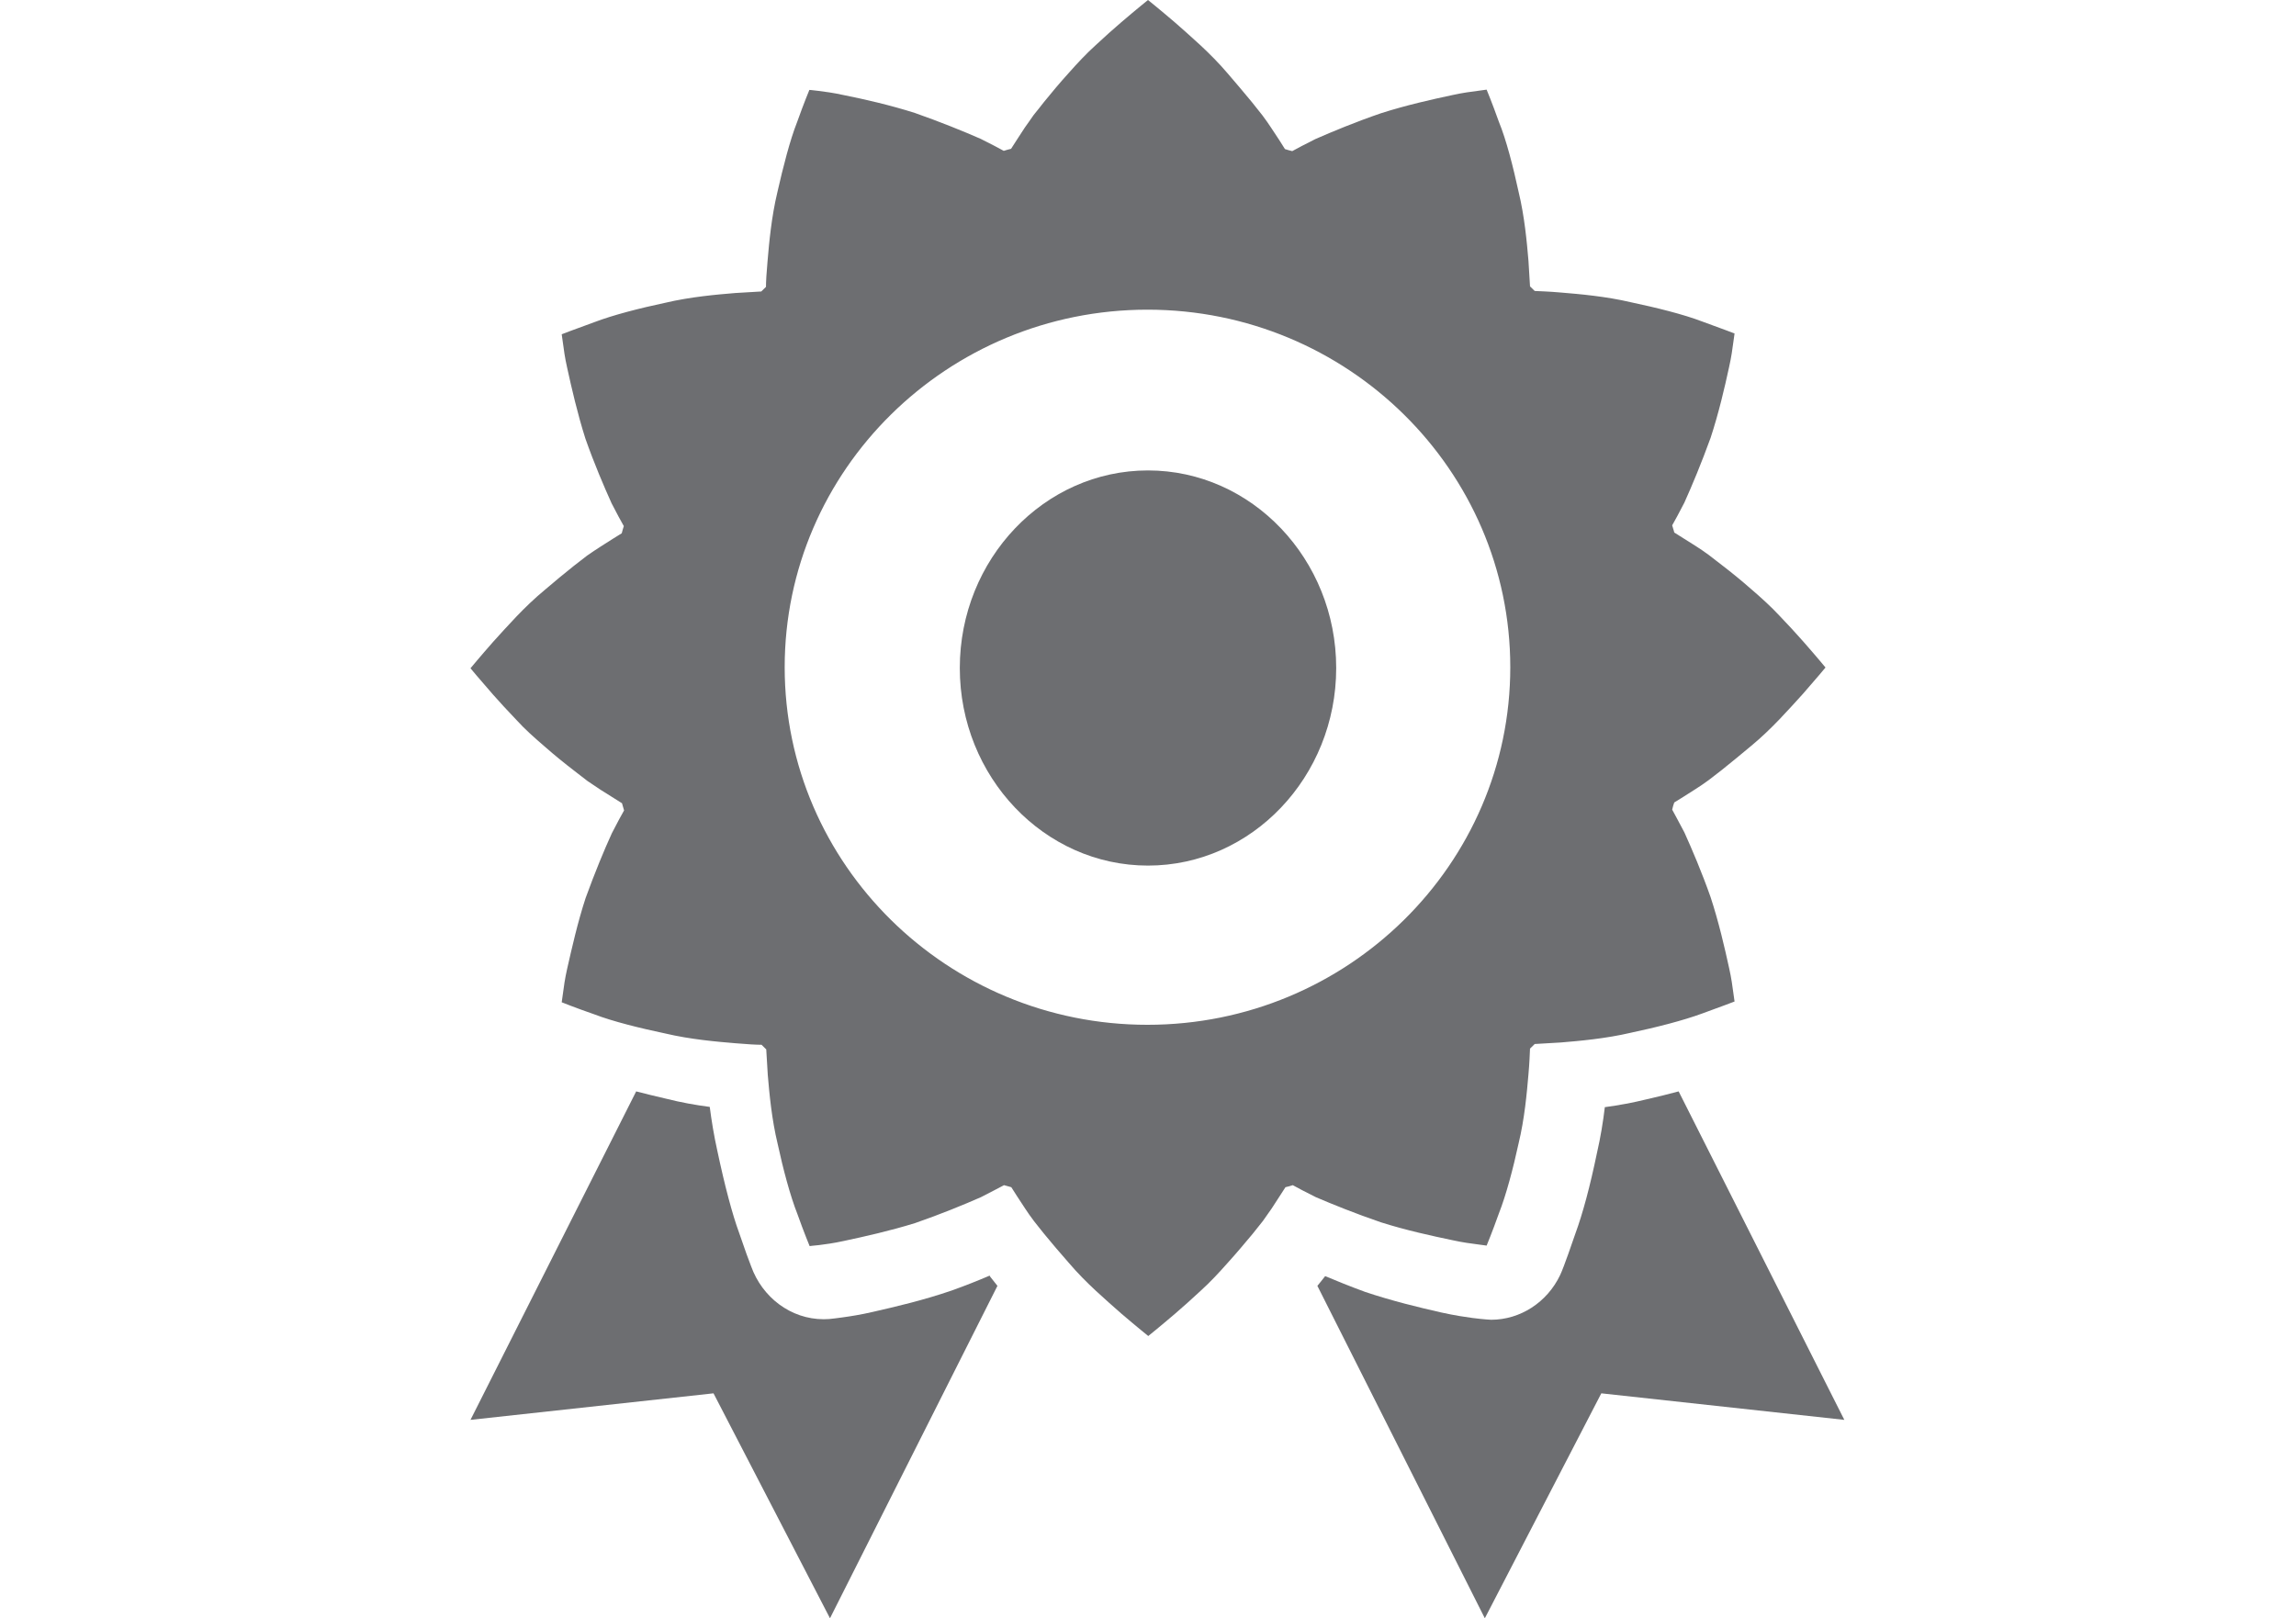 <?xml version="1.0" encoding="UTF-8"?>
<svg width="122px" height="86px" viewBox="0 0 122 86" version="1.1" xmlns="http://www.w3.org/2000/svg" xmlns:xlink="http://www.w3.org/1999/xlink">
    <title>grad-program-icon</title>
    <g id="grad-program-icon" stroke="none" stroke-width="1" fill="none" fill-rule="evenodd">
        <g id="Group" transform="translate(25, 0)" fill="#6D6E71" fill-rule="nonzero">
            <path d="M64.196,58 C63.676,58.14 63.115,58.279 62.502,58.419 C61.768,58.6 61.008,58.74 60.274,58.838 C60.181,59.62 60.047,60.444 59.86,61.254 C59.487,63.055 59.1,64.494 58.7,65.583 C58.593,65.89 58.1,67.343 57.899,67.762 C57.206,69.214 55.778,70.136 54.231,70.136 C54.231,70.136 53.858,70.122 53.217,70.038 C52.91,69.996 52.31,69.912 51.563,69.745 C50.389,69.479 48.949,69.13 47.535,68.655 C46.734,68.362 46.014,68.069 45.414,67.817 L45.414,67.817 C45.28,67.999 45.133,68.167 45,68.334 L53.898,86 L60.087,74.046 L73,75.456 L64.196,58 Z" id="Path"></path>
            <path d="M27.586,67.79 C27,68.041 26.306,68.32 25.559,68.586 C24.051,69.102 22.611,69.437 21.384,69.717 C20.73,69.87 20.17,69.954 19.769,70.01 L19.343,70.066 C19.169,70.094 18.942,70.108 18.769,70.108 C17.008,70.108 15.501,68.935 14.914,67.301 C14.807,67.035 14.567,66.379 14.273,65.513 C13.913,64.536 13.513,63.027 13.113,61.142 C12.939,60.36 12.806,59.55 12.713,58.824 C11.952,58.726 11.179,58.587 10.405,58.391 C9.831,58.265 9.311,58.126 8.804,58 L0,75.456 L12.913,74.046 L19.102,86 L28,68.334 C27.867,68.167 27.733,67.999 27.613,67.845 L27.586,67.79 Z" id="Path"></path>
            <path d="M36,25 C30.489,25 26,29.714 26,35.5 C26,41.286 30.489,46 36,46 C41.511,46 46,41.286 46,35.5 C46,29.714 41.511,25 36,25 Z" id="Path"></path>
            <path d="M48.373,64.956 C49.699,65.378 51.079,65.678 52.184,65.909 C52.736,66.032 53.178,66.086 53.496,66.127 C53.814,66.168 53.993,66.195 53.993,66.195 L53.993,66.195 C53.993,66.195 54.283,65.501 54.642,64.493 C55.029,63.513 55.402,62.098 55.692,60.764 C56.009,59.457 56.133,58.069 56.216,57.089 C56.272,56.476 56.285,56 56.299,55.727 C56.382,55.646 56.465,55.564 56.548,55.482 C56.824,55.469 57.293,55.442 57.929,55.401 C58.923,55.319 60.318,55.197 61.657,54.883 C63.01,54.598 64.446,54.23 65.441,53.863 C66.463,53.495 67.167,53.223 67.167,53.223 C67.167,53.223 67.139,53.046 67.098,52.733 C67.056,52.42 67.001,51.984 66.877,51.44 C66.642,50.364 66.325,48.989 65.896,47.683 C65.427,46.349 64.902,45.124 64.502,44.239 C64.212,43.694 63.991,43.272 63.853,43.027 C63.88,42.891 63.922,42.769 63.963,42.646 C64.212,42.497 64.598,42.252 65.109,41.925 C65.316,41.789 65.551,41.639 65.786,41.462 C66.007,41.285 66.255,41.108 66.49,40.918 C66.987,40.523 67.512,40.087 68.051,39.638 C69.155,38.726 70.053,37.692 70.799,36.875 C71.517,36.058 72,35.473 72,35.473 C72,35.473 71.517,34.887 70.799,34.071 C70.44,33.662 70.012,33.2 69.556,32.723 C69.114,32.247 68.589,31.77 68.051,31.308 C67.526,30.845 66.987,30.409 66.49,30.028 C66.242,29.837 66.007,29.66 65.786,29.484 C65.551,29.307 65.316,29.157 65.109,29.021 C64.598,28.694 64.198,28.449 63.963,28.299 C63.936,28.163 63.88,28.041 63.853,27.918 C63.991,27.673 64.226,27.251 64.502,26.707 C64.902,25.822 65.413,24.597 65.896,23.263 C66.325,21.956 66.642,20.595 66.877,19.506 C67.001,18.961 67.056,18.526 67.098,18.213 C67.139,17.9 67.167,17.723 67.167,17.723 L67.167,17.723 C67.167,17.723 66.463,17.451 65.441,17.083 C64.446,16.702 63.01,16.348 61.657,16.062 C60.331,15.749 58.923,15.627 57.929,15.545 C57.307,15.49 56.824,15.477 56.548,15.463 C56.465,15.382 56.382,15.3 56.299,15.218 C56.285,14.946 56.258,14.47 56.216,13.857 C56.133,12.877 56.009,11.502 55.692,10.195 C55.402,8.861 55.043,7.446 54.642,6.466 C54.283,5.458 53.993,4.764 53.993,4.764 C53.993,4.764 53.814,4.791 53.496,4.832 C53.178,4.873 52.736,4.928 52.184,5.05 C51.093,5.281 49.699,5.595 48.387,6.016 C47.033,6.479 45.791,6.997 44.893,7.391 C44.341,7.664 43.913,7.895 43.664,8.031 C43.54,8.004 43.402,7.963 43.277,7.922 C43.125,7.677 42.877,7.282 42.545,6.792 C42.407,6.588 42.255,6.357 42.076,6.125 C41.896,5.908 41.717,5.663 41.524,5.431 C41.123,4.941 40.681,4.424 40.226,3.893 C39.3,2.804 38.251,1.919 37.422,1.184 C36.594,0.476 36,0 36,0 L36,0 C36,0 35.406,0.476 34.578,1.184 C34.163,1.538 33.694,1.96 33.211,2.409 C32.727,2.845 32.244,3.362 31.774,3.893 C31.305,4.41 30.863,4.941 30.476,5.418 C30.283,5.663 30.104,5.894 29.924,6.112 C29.758,6.343 29.606,6.575 29.455,6.779 C29.123,7.282 28.875,7.677 28.723,7.909 C28.598,7.936 28.46,7.977 28.336,8.017 C28.087,7.881 27.659,7.65 27.107,7.378 C26.209,6.983 24.967,6.479 23.613,6.003 C22.288,5.581 20.907,5.268 19.816,5.05 C19.264,4.928 18.822,4.873 18.504,4.832 C18.186,4.791 18.007,4.778 18.007,4.778 L18.007,4.778 L18.007,4.778 C18.007,4.778 17.717,5.472 17.358,6.479 C16.971,7.459 16.612,8.875 16.308,10.209 C15.991,11.529 15.867,12.904 15.784,13.884 C15.728,14.497 15.701,14.973 15.701,15.245 C15.618,15.327 15.535,15.409 15.452,15.49 C15.176,15.504 14.693,15.531 14.071,15.572 C13.077,15.654 11.682,15.776 10.357,16.089 C9.003,16.375 7.567,16.743 6.573,17.124 C5.551,17.491 4.847,17.764 4.847,17.764 C4.847,17.764 4.875,17.941 4.916,18.254 C4.957,18.567 5.013,19.002 5.137,19.547 C5.372,20.622 5.689,21.997 6.104,23.304 C6.573,24.638 7.098,25.863 7.498,26.748 C7.774,27.292 8.009,27.714 8.147,27.959 C8.106,28.095 8.064,28.218 8.037,28.34 C7.788,28.49 7.402,28.735 6.891,29.062 C6.684,29.198 6.449,29.347 6.2,29.524 C5.979,29.701 5.745,29.878 5.496,30.069 C4.999,30.464 4.474,30.899 3.949,31.348 C2.845,32.26 1.947,33.295 1.201,34.112 C0.483,34.928 0,35.514 0,35.514 C0,35.514 0.483,36.099 1.201,36.916 C1.56,37.324 1.988,37.787 2.444,38.263 C2.872,38.74 3.411,39.216 3.949,39.679 C4.474,40.142 5.013,40.577 5.51,40.958 C5.758,41.149 5.993,41.326 6.214,41.503 C6.449,41.666 6.684,41.816 6.904,41.966 C7.415,42.292 7.816,42.537 8.051,42.687 C8.078,42.81 8.133,42.946 8.161,43.068 C8.023,43.313 7.788,43.735 7.512,44.28 C7.112,45.151 6.601,46.39 6.117,47.724 C5.689,49.03 5.386,50.391 5.137,51.48 C5.013,52.025 4.957,52.461 4.916,52.774 C4.875,53.087 4.847,53.264 4.847,53.264 C4.847,53.264 5.551,53.549 6.573,53.903 C7.567,54.285 9.003,54.638 10.357,54.924 C11.682,55.237 13.091,55.36 14.085,55.442 C14.707,55.496 15.19,55.523 15.466,55.523 C15.549,55.605 15.632,55.687 15.715,55.768 C15.728,56.04 15.756,56.503 15.797,57.129 C15.88,58.109 16.005,59.484 16.322,60.791 C16.612,62.125 16.985,63.541 17.372,64.521 C17.731,65.528 18.021,66.222 18.021,66.222 C18.021,66.222 18.2,66.195 18.518,66.168 C18.835,66.127 19.277,66.072 19.83,65.95 C20.921,65.719 22.315,65.405 23.627,64.997 C24.967,64.534 26.223,64.017 27.121,63.622 C27.673,63.336 28.101,63.119 28.35,62.983 C28.474,63.01 28.612,63.064 28.736,63.091 C28.888,63.336 29.137,63.718 29.468,64.221 C29.606,64.425 29.758,64.657 29.938,64.888 C30.117,65.106 30.297,65.351 30.49,65.582 C30.891,66.072 31.333,66.59 31.788,67.107 C32.713,68.196 33.763,69.081 34.591,69.816 C35.42,70.524 36.014,71 36.014,71 C36.014,71 36.608,70.524 37.436,69.816 C37.85,69.462 38.32,69.04 38.803,68.591 C39.287,68.155 39.77,67.638 40.239,67.107 C40.709,66.59 41.151,66.059 41.551,65.582 C41.745,65.337 41.924,65.106 42.104,64.888 C42.269,64.657 42.435,64.425 42.573,64.221 C42.904,63.718 43.153,63.323 43.305,63.091 C43.443,63.064 43.567,63.023 43.692,62.983 C43.94,63.119 44.368,63.35 44.921,63.622 C45.777,63.99 47.02,64.493 48.373,64.956 Z M35.972,54.461 C25.339,54.461 16.695,45.94 16.695,35.459 C16.695,24.978 25.339,16.457 35.972,16.457 C46.605,16.457 55.25,24.978 55.25,35.459 C55.25,45.94 46.605,54.461 35.972,54.461 Z" id="Shape"></path>
        </g>
    </g>
</svg>